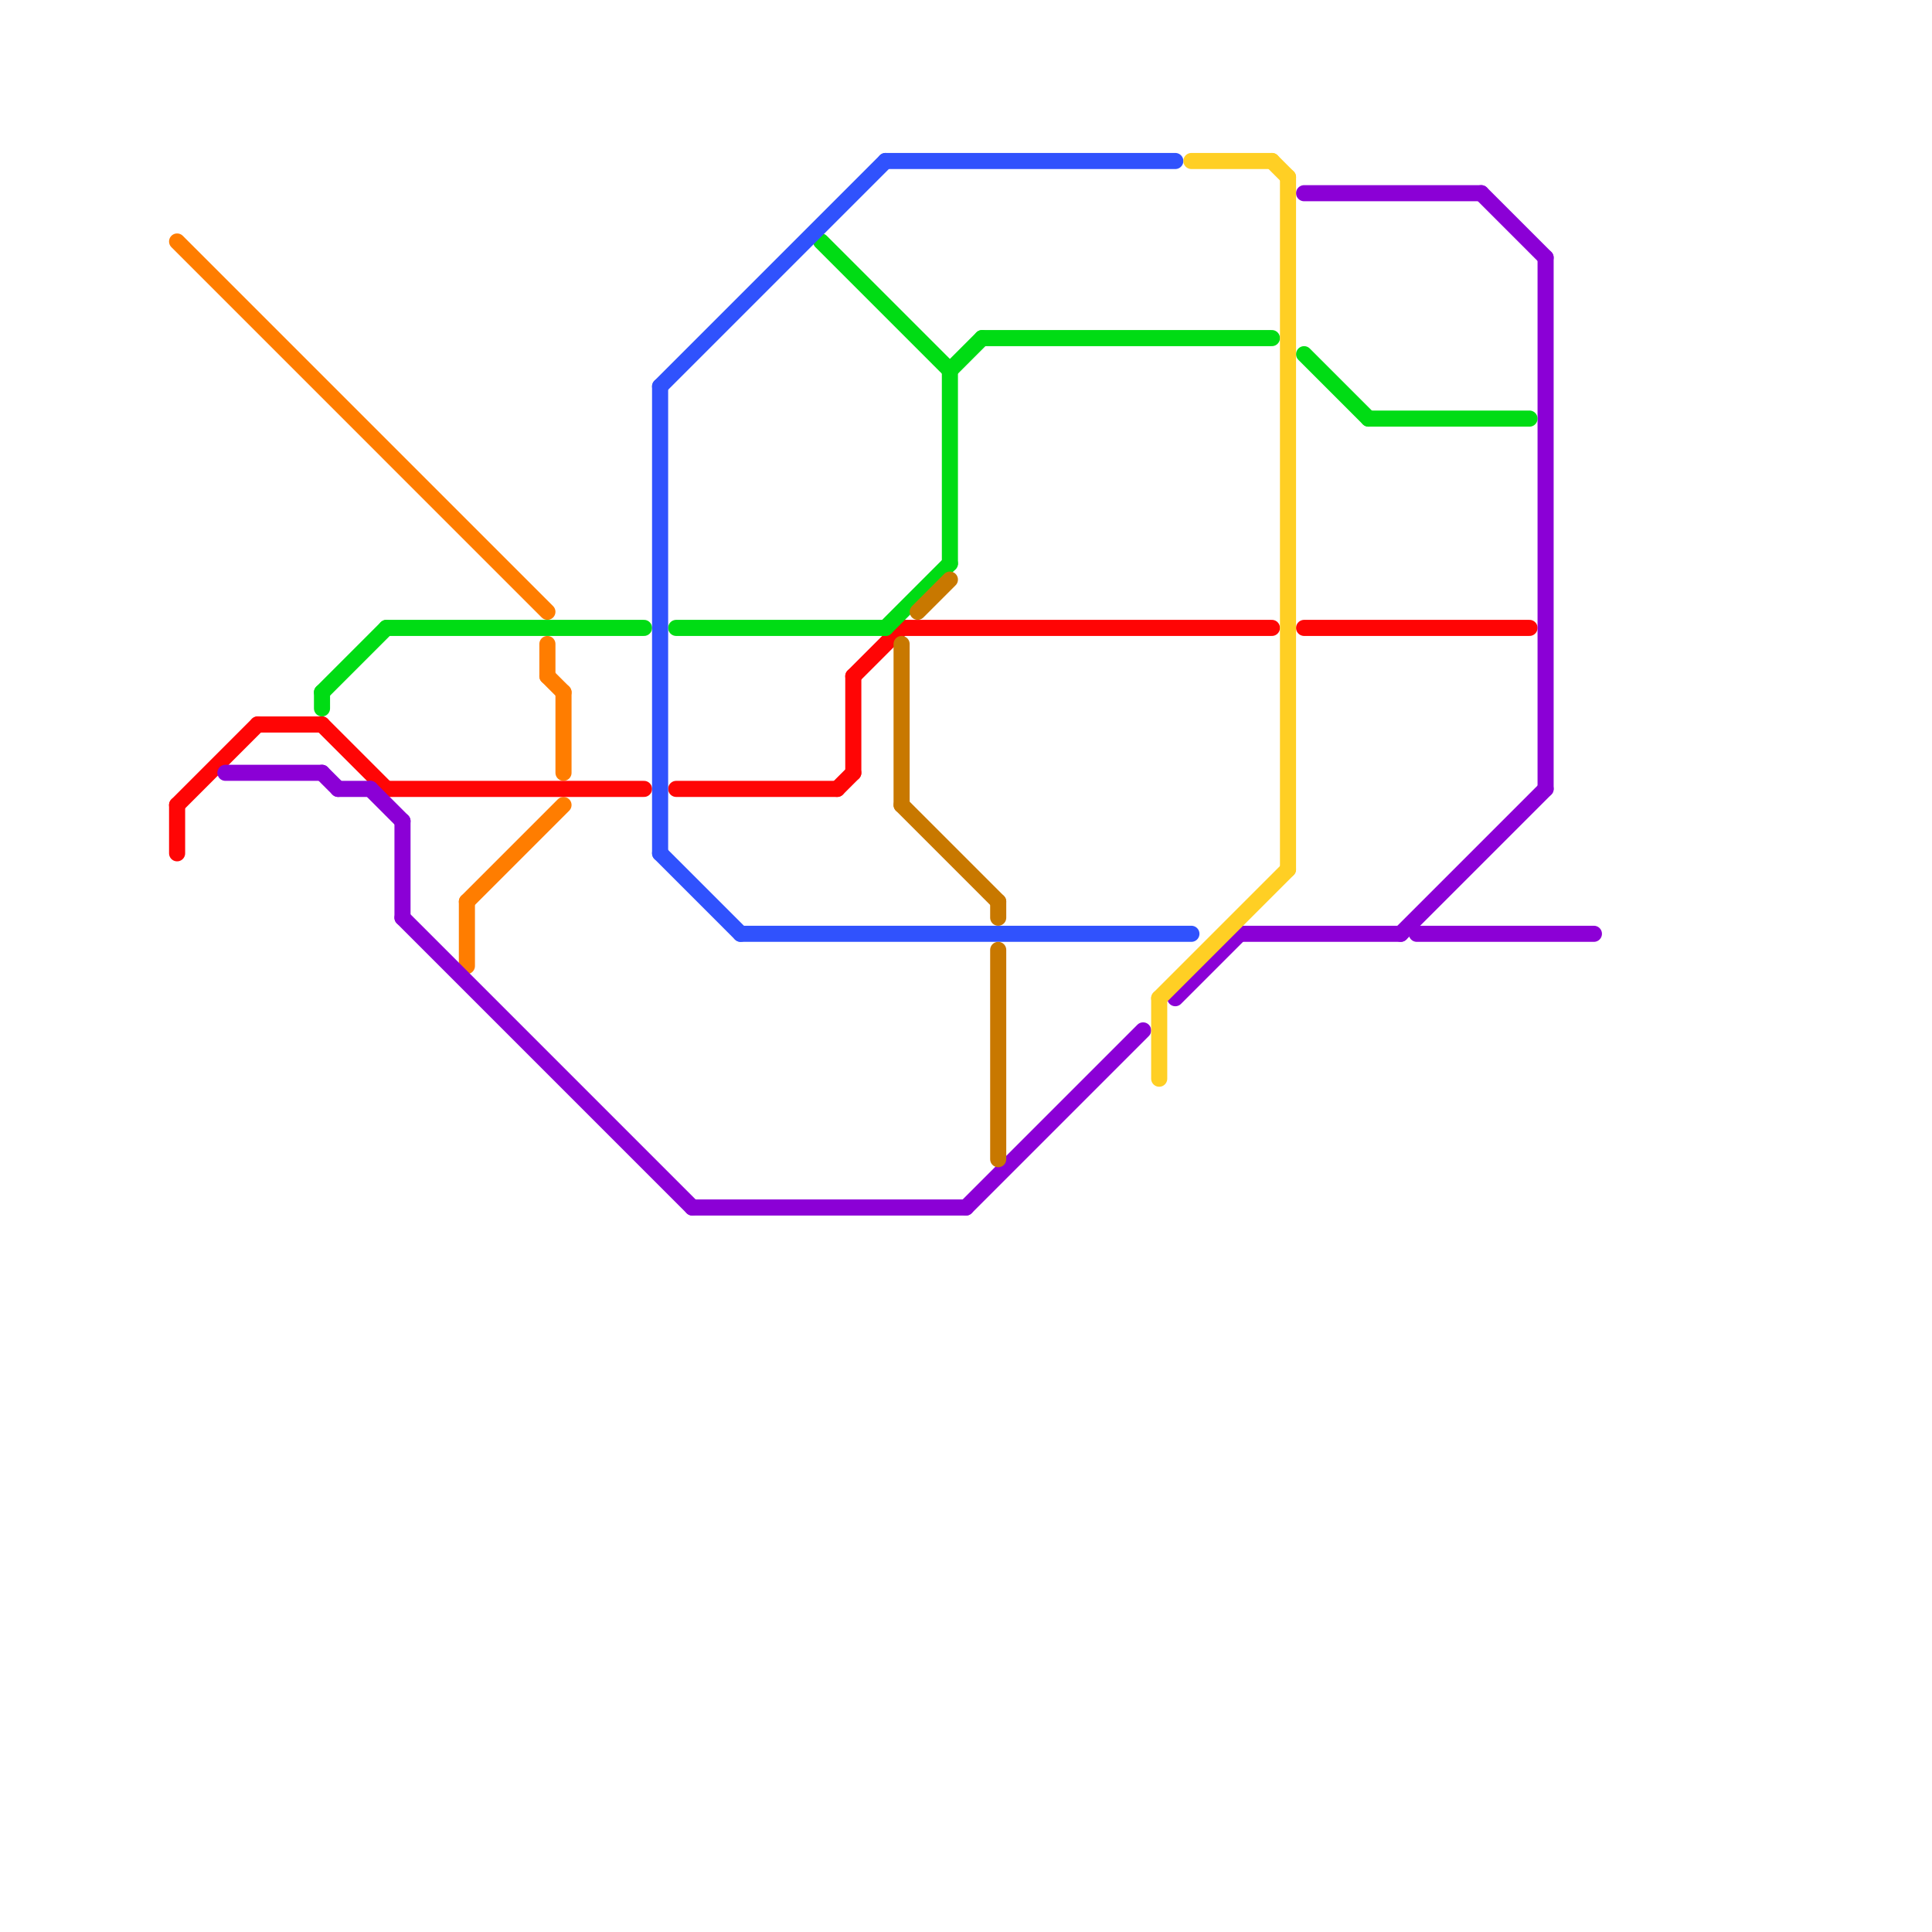 
<svg version="1.1" xmlns="http://www.w3.org/2000/svg" viewBox="0 0 120 120">
<style>text { font: 1px Helvetica; font-weight: 600; white-space: pre; dominant-baseline: central; } line { stroke-width: 1; fill: none; stroke-linecap: round; stroke-linejoin: round; } .c0 { stroke: #ff7d00 } .c1 { stroke: #ff0505 } .c2 { stroke: #8b00d6 } .c3 { stroke: #00dc14 } .c4 { stroke: #3052fd } .c5 { stroke: #c87800 } .c6 { stroke: #ffcf24 } .c7 { stroke: #8c00d6 }</style><defs><g id="wm-xf"><circle r="1.2" fill="#000"/><circle r="0.9" fill="#fff"/><circle r="0.6" fill="#000"/><circle r="0.3" fill="#fff"/></g><g id="wm"><circle r="0.6" fill="#000"/><circle r="0.3" fill="#fff"/></g></defs><line class="c0" x1="34" y1="40" x2="34" y2="42"/><line class="c0" x1="34" y1="42" x2="35" y2="43"/><line class="c0" x1="11" y1="15" x2="34" y2="38"/><line class="c0" x1="29" y1="56" x2="35" y2="50"/><line class="c0" x1="29" y1="56" x2="29" y2="60"/><line class="c0" x1="35" y1="43" x2="35" y2="48"/><line class="c1" x1="24" y1="49" x2="40" y2="49"/><line class="c1" x1="53" y1="42" x2="56" y2="39"/><line class="c1" x1="11" y1="50" x2="11" y2="53"/><line class="c1" x1="11" y1="50" x2="16" y2="45"/><line class="c1" x1="20" y1="45" x2="24" y2="49"/><line class="c1" x1="53" y1="42" x2="53" y2="48"/><line class="c1" x1="42" y1="49" x2="52" y2="49"/><line class="c1" x1="81" y1="39" x2="95" y2="39"/><line class="c1" x1="56" y1="39" x2="79" y2="39"/><line class="c1" x1="16" y1="45" x2="20" y2="45"/><line class="c1" x1="52" y1="49" x2="53" y2="48"/><line class="c2" x1="20" y1="48" x2="21" y2="49"/><line class="c2" x1="77" y1="58" x2="87" y2="58"/><line class="c2" x1="14" y1="48" x2="20" y2="48"/><line class="c2" x1="60" y1="75" x2="71" y2="64"/><line class="c2" x1="96" y1="16" x2="96" y2="49"/><line class="c2" x1="43" y1="75" x2="60" y2="75"/><line class="c2" x1="81" y1="12" x2="92" y2="12"/><line class="c2" x1="87" y1="58" x2="96" y2="49"/><line class="c2" x1="21" y1="49" x2="23" y2="49"/><line class="c2" x1="23" y1="49" x2="25" y2="51"/><line class="c2" x1="73" y1="62" x2="77" y2="58"/><line class="c2" x1="25" y1="51" x2="25" y2="57"/><line class="c2" x1="92" y1="12" x2="96" y2="16"/><line class="c2" x1="25" y1="57" x2="43" y2="75"/><line class="c3" x1="81" y1="22" x2="85" y2="26"/><line class="c3" x1="20" y1="43" x2="20" y2="44"/><line class="c3" x1="85" y1="26" x2="95" y2="26"/><line class="c3" x1="61" y1="21" x2="79" y2="21"/><line class="c3" x1="55" y1="39" x2="59" y2="35"/><line class="c3" x1="42" y1="39" x2="55" y2="39"/><line class="c3" x1="20" y1="43" x2="24" y2="39"/><line class="c3" x1="51" y1="15" x2="59" y2="23"/><line class="c3" x1="24" y1="39" x2="40" y2="39"/><line class="c3" x1="59" y1="23" x2="59" y2="35"/><line class="c3" x1="59" y1="23" x2="61" y2="21"/><line class="c4" x1="46" y1="58" x2="74" y2="58"/><line class="c4" x1="41" y1="24" x2="41" y2="53"/><line class="c4" x1="41" y1="24" x2="55" y2="10"/><line class="c4" x1="41" y1="53" x2="46" y2="58"/><line class="c4" x1="55" y1="10" x2="73" y2="10"/><line class="c5" x1="57" y1="38" x2="59" y2="36"/><line class="c5" x1="62" y1="59" x2="62" y2="72"/><line class="c5" x1="56" y1="50" x2="62" y2="56"/><line class="c5" x1="56" y1="40" x2="56" y2="50"/><line class="c5" x1="62" y1="56" x2="62" y2="57"/><line class="c6" x1="79" y1="10" x2="80" y2="11"/><line class="c6" x1="72" y1="62" x2="72" y2="67"/><line class="c6" x1="74" y1="10" x2="79" y2="10"/><line class="c6" x1="80" y1="11" x2="80" y2="54"/><line class="c6" x1="72" y1="62" x2="80" y2="54"/><line class="c7" x1="88" y1="58" x2="99" y2="58"/>
</svg>
